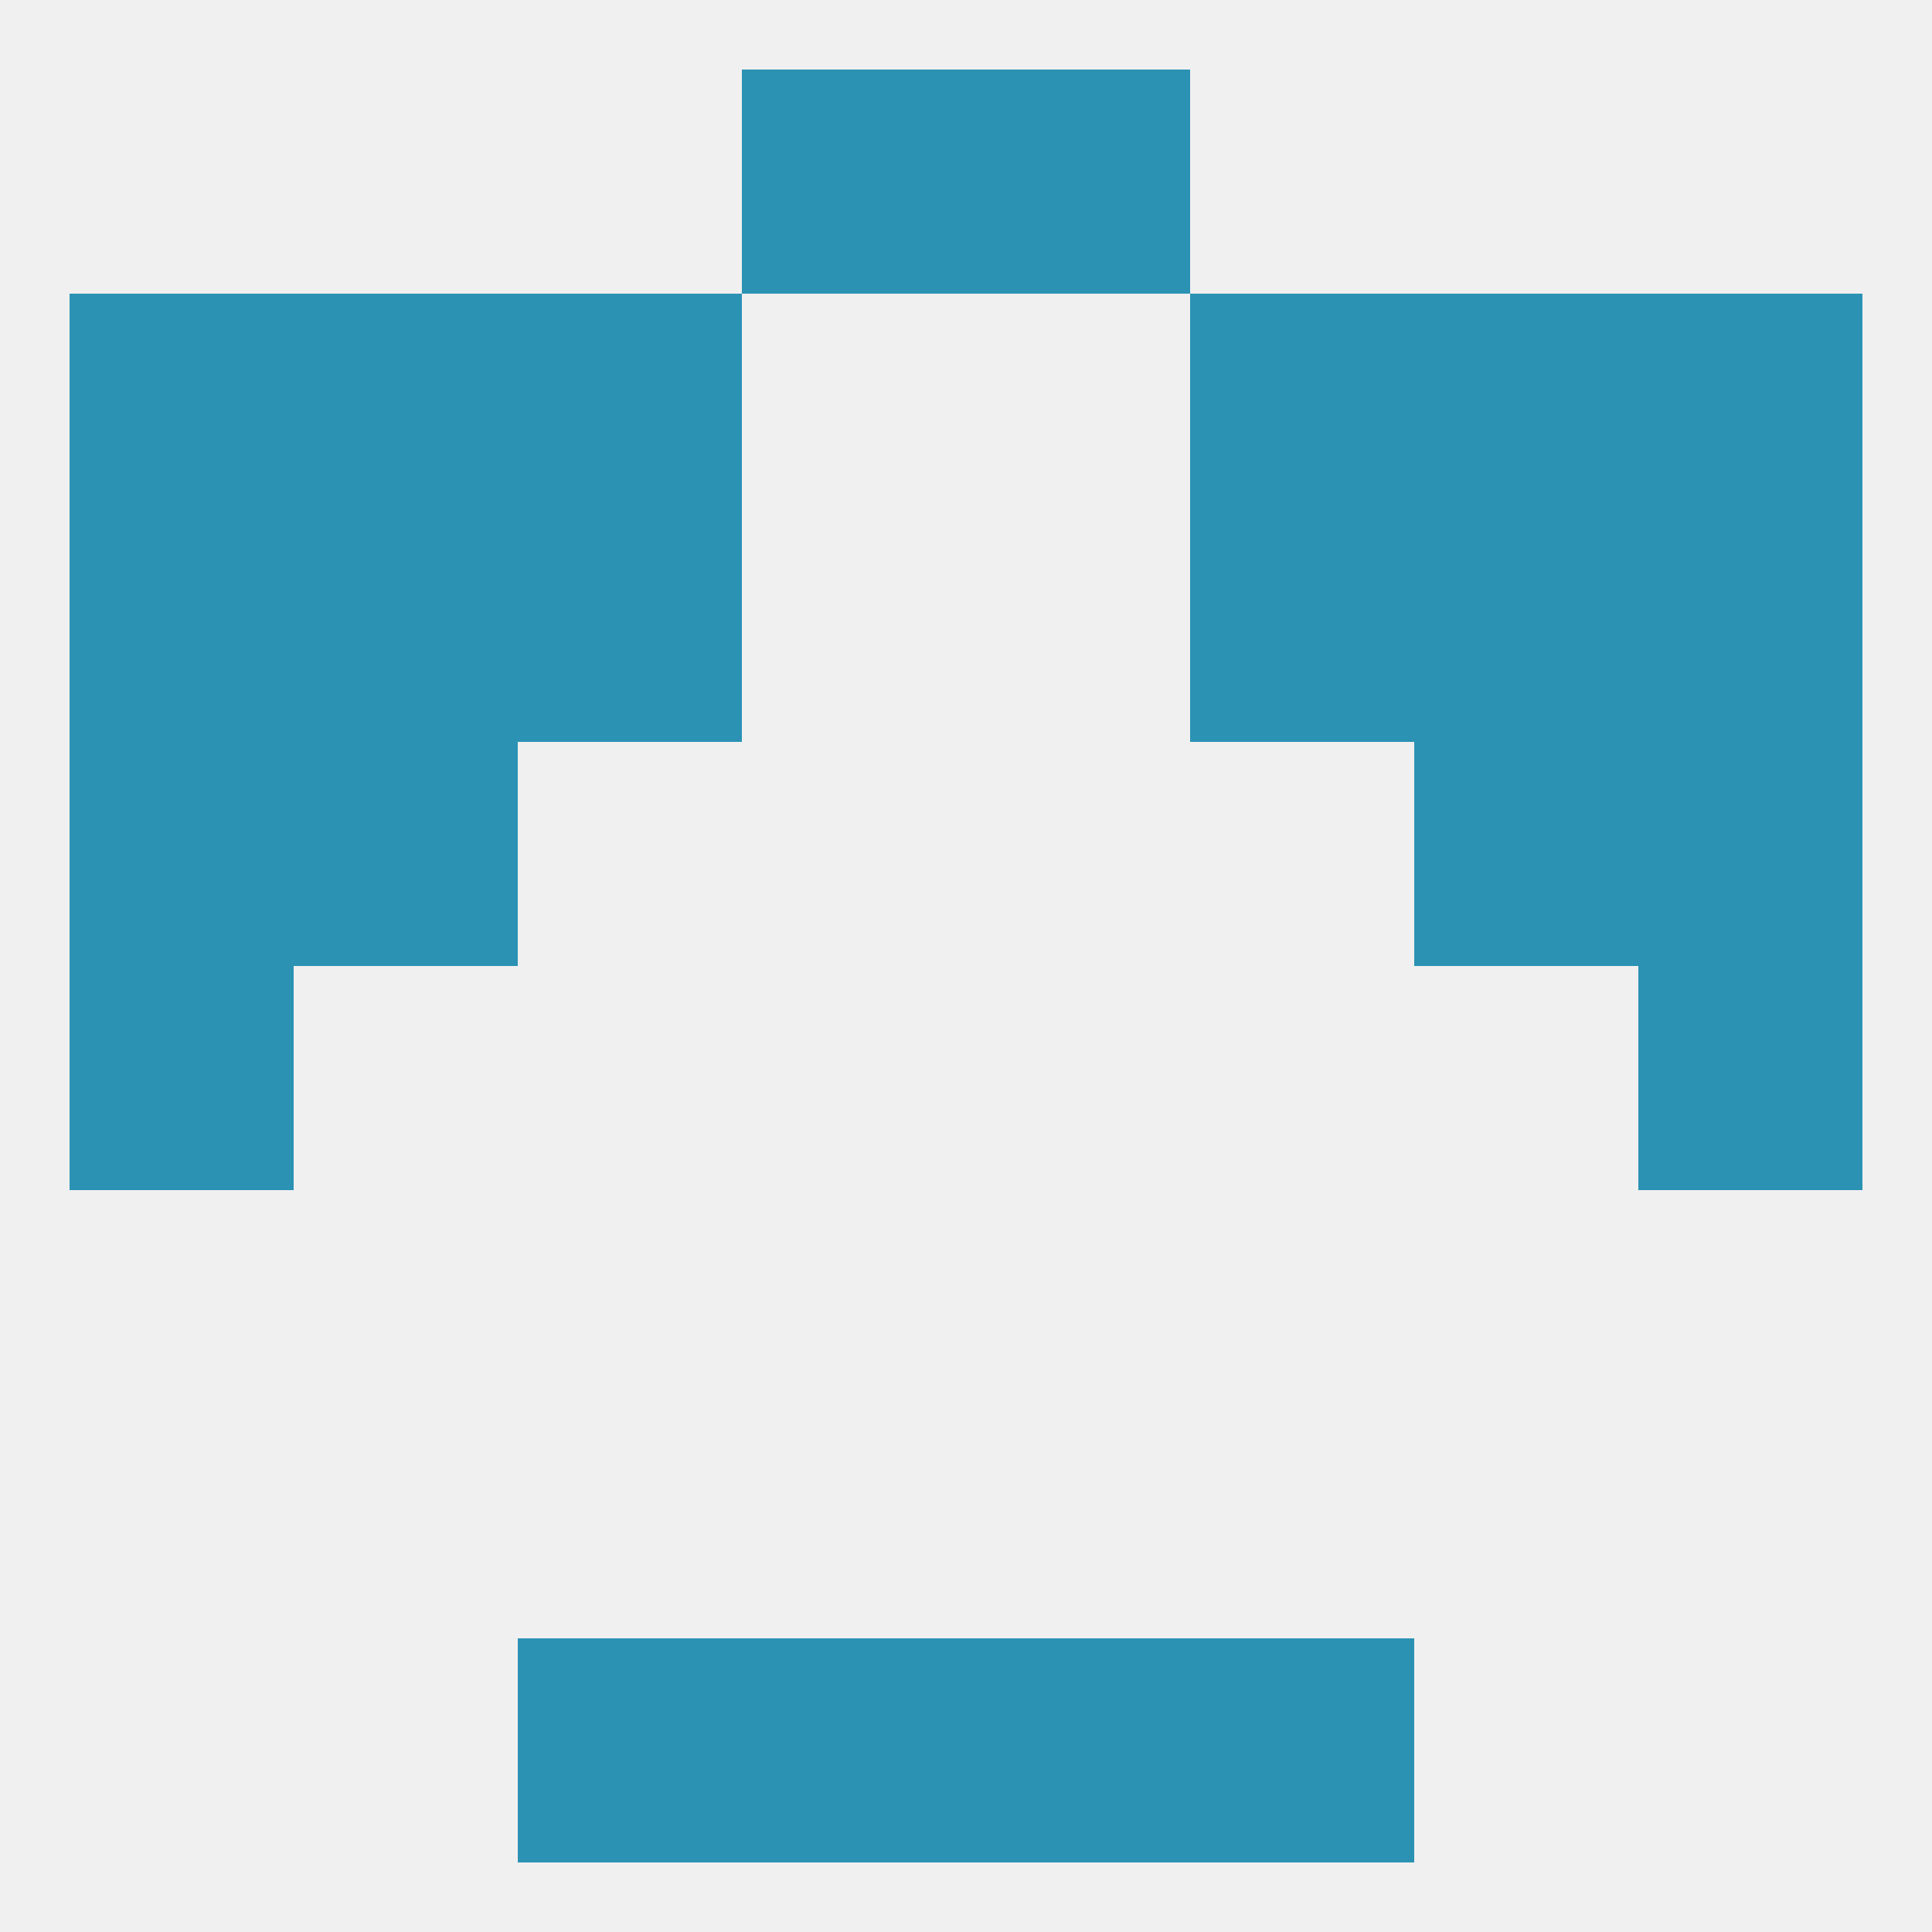 
<!--   <?xml version="1.0"?> -->
<svg version="1.1" baseprofile="full" xmlns="http://www.w3.org/2000/svg" xmlns:xlink="http://www.w3.org/1999/xlink" xmlns:ev="http://www.w3.org/2001/xml-events" width="250" height="250" viewBox="0 0 250 250" >
	<rect width="100%" height="100%" fill="rgba(240,240,240,255)"/>

	<rect x="96" y="212" width="29" height="29" fill="rgba(43,146,180,255)"/>
	<rect x="125" y="212" width="29" height="29" fill="rgba(43,146,180,255)"/>
	<rect x="67" y="212" width="29" height="29" fill="rgba(43,146,180,255)"/>
	<rect x="154" y="212" width="29" height="29" fill="rgba(43,146,180,255)"/>
	<rect x="9" y="125" width="29" height="29" fill="rgba(43,146,180,255)"/>
	<rect x="212" y="125" width="29" height="29" fill="rgba(43,146,180,255)"/>
	<rect x="9" y="96" width="29" height="29" fill="rgba(43,146,180,255)"/>
	<rect x="212" y="96" width="29" height="29" fill="rgba(43,146,180,255)"/>
	<rect x="38" y="96" width="29" height="29" fill="rgba(43,146,180,255)"/>
	<rect x="183" y="96" width="29" height="29" fill="rgba(43,146,180,255)"/>
	<rect x="38" y="38" width="29" height="29" fill="rgba(43,146,180,255)"/>
	<rect x="183" y="38" width="29" height="29" fill="rgba(43,146,180,255)"/>
	<rect x="9" y="38" width="29" height="29" fill="rgba(43,146,180,255)"/>
	<rect x="212" y="38" width="29" height="29" fill="rgba(43,146,180,255)"/>
	<rect x="67" y="38" width="29" height="29" fill="rgba(43,146,180,255)"/>
	<rect x="154" y="38" width="29" height="29" fill="rgba(43,146,180,255)"/>
	<rect x="9" y="67" width="29" height="29" fill="rgba(43,146,180,255)"/>
	<rect x="212" y="67" width="29" height="29" fill="rgba(43,146,180,255)"/>
	<rect x="38" y="67" width="29" height="29" fill="rgba(43,146,180,255)"/>
	<rect x="183" y="67" width="29" height="29" fill="rgba(43,146,180,255)"/>
	<rect x="67" y="67" width="29" height="29" fill="rgba(43,146,180,255)"/>
	<rect x="154" y="67" width="29" height="29" fill="rgba(43,146,180,255)"/>
	<rect x="96" y="9" width="29" height="29" fill="rgba(43,146,180,255)"/>
	<rect x="125" y="9" width="29" height="29" fill="rgba(43,146,180,255)"/>
</svg>